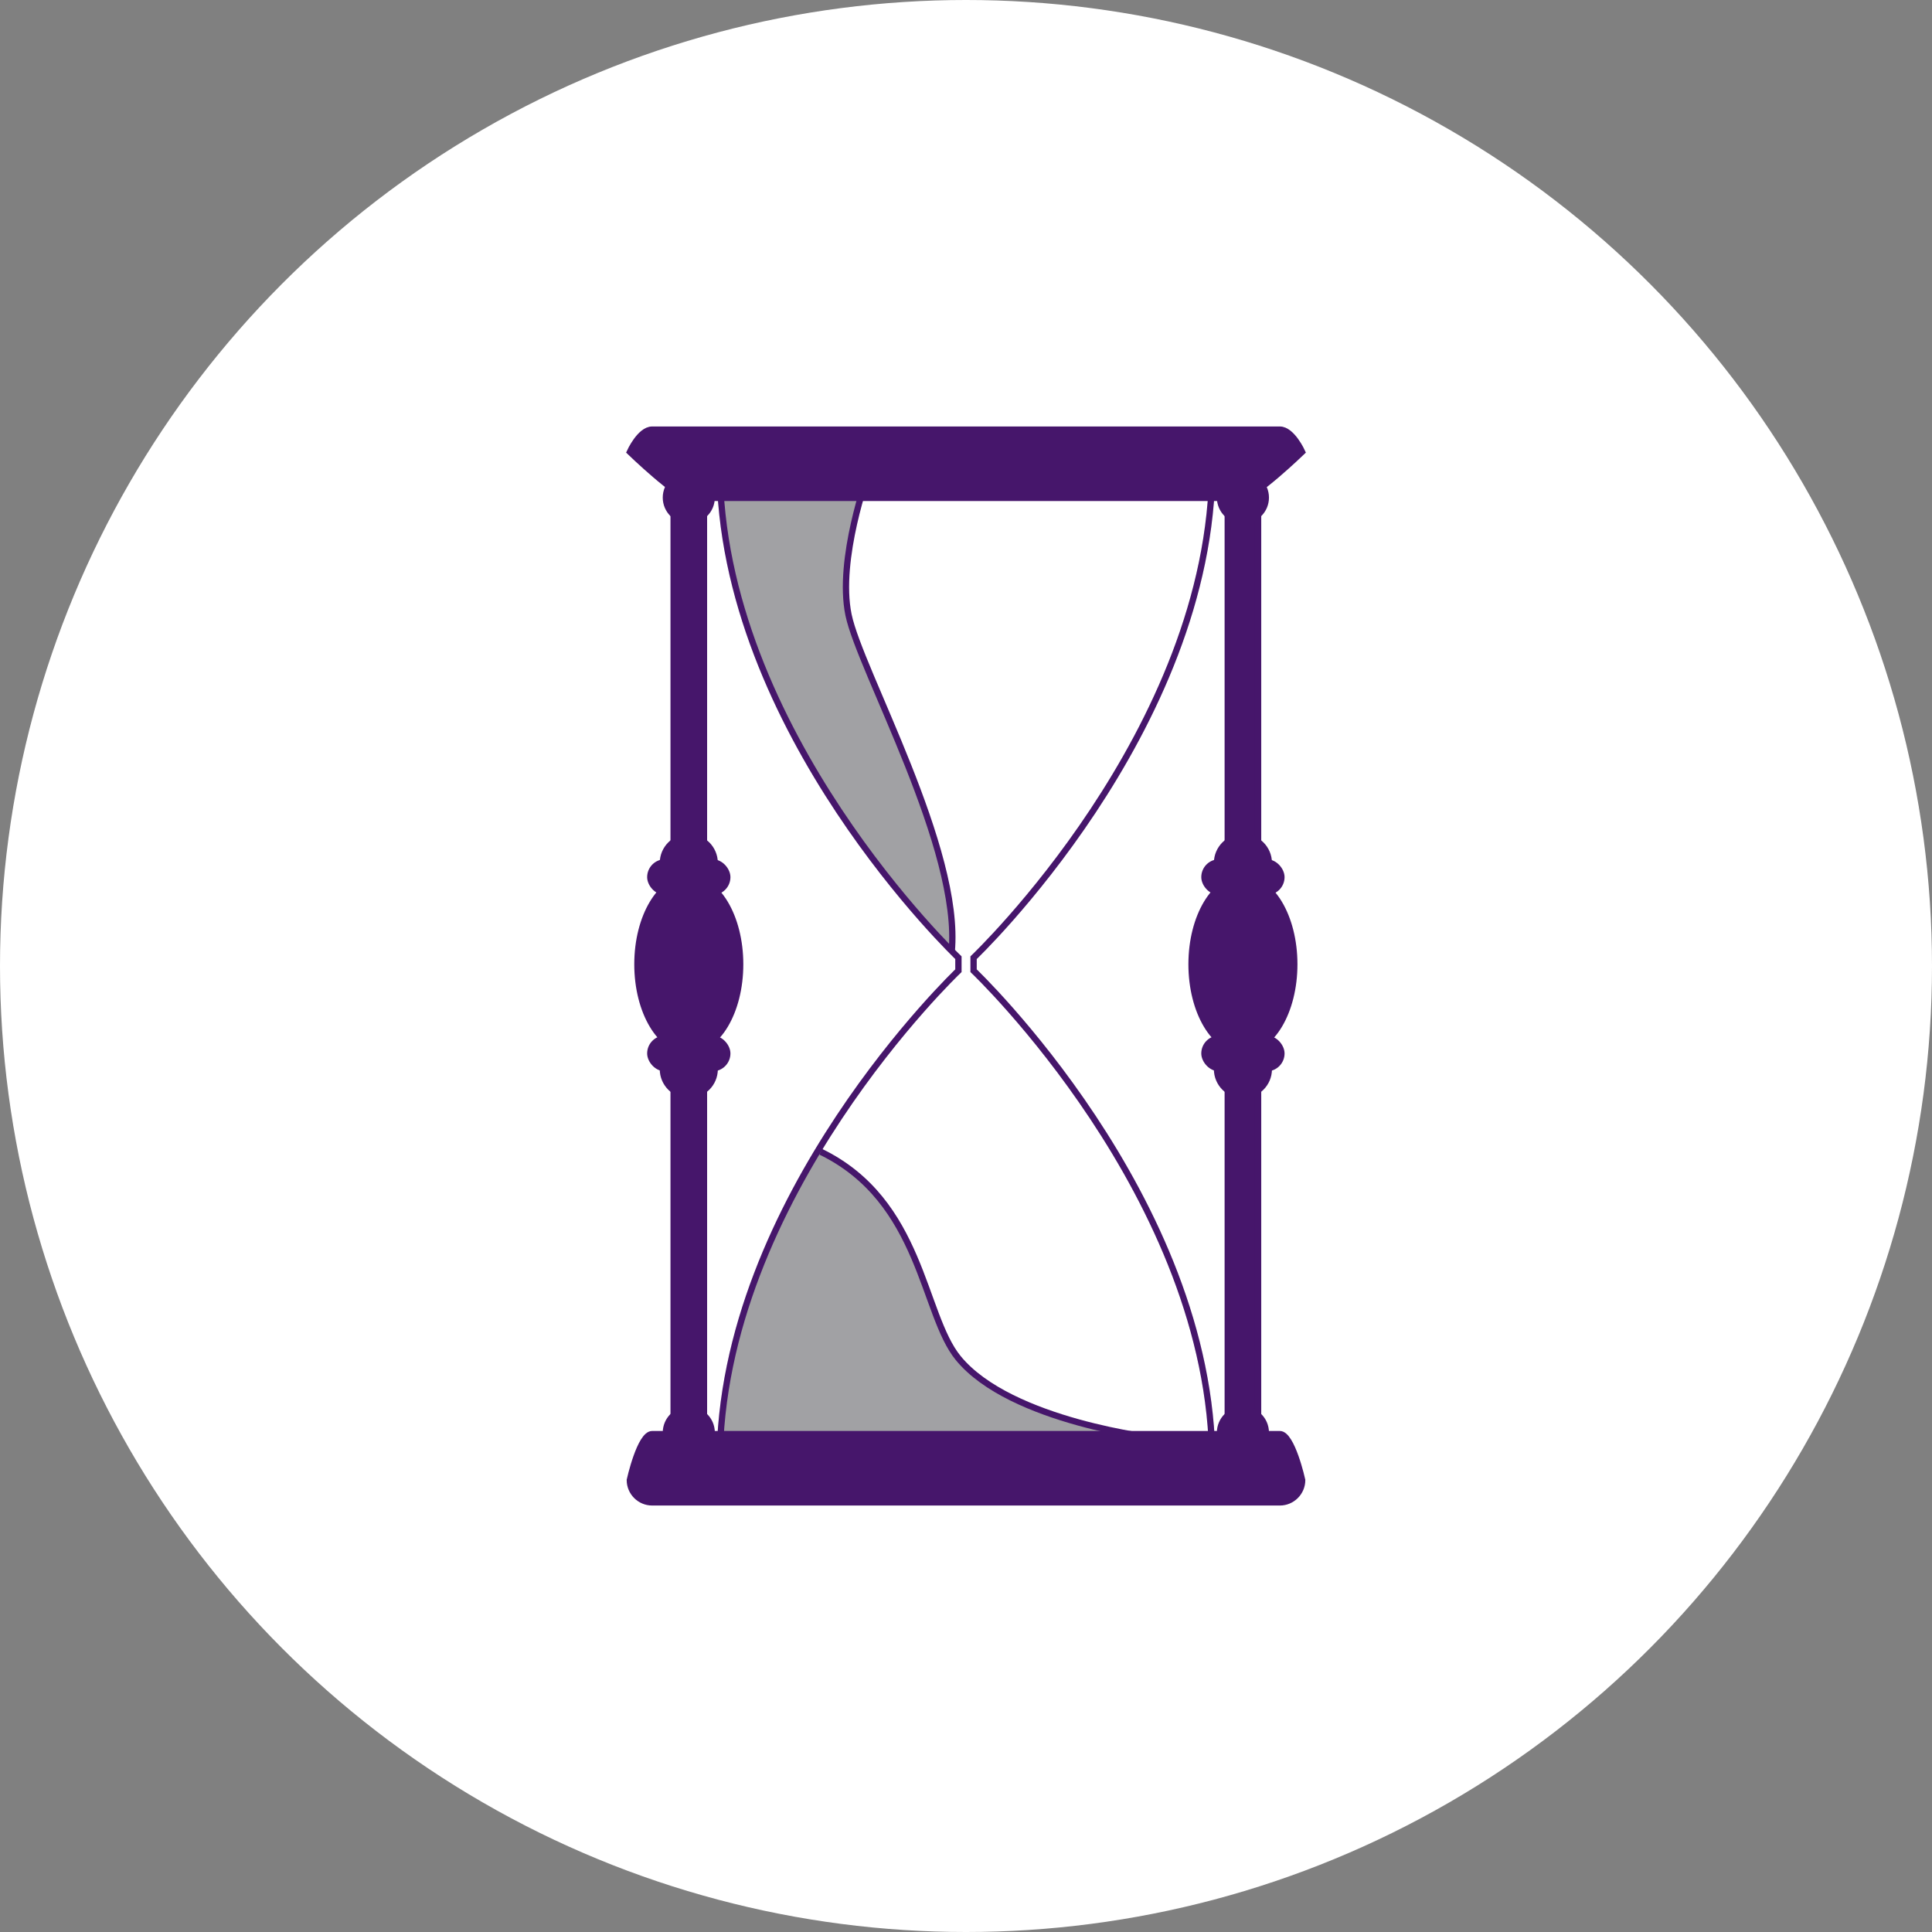 <?xml version="1.0" encoding="UTF-8"?>
<svg xmlns="http://www.w3.org/2000/svg" viewBox="0 0 135 135">
  <rect x="0" y="0" width="135" height="135" fill="#808080" stroke="none"/>
  <defs>
    <style>
      .cls-1 {
        fill: none;
      }

      .cls-1, .cls-2, .cls-3, .cls-4 {
        stroke: #46166b;
        stroke-miterlimit: 10;
      }

      .cls-1, .cls-3, .cls-4 {
        stroke-width: .44px;
      }

      .cls-2 {
        stroke-width: .4px;
      }

      .cls-2, .cls-3 {
        fill: #46166b;
      }

      .cls-5, .cls-4 {
        fill: #fff;
      }

      .cls-4 {
        opacity: .1;
      }

      .cls-6 {
        fill: #a1a1a4;
      }
    </style>
  </defs>
  <g id="Circles">
    <circle class="cls-5" cx="67.5" cy="67.5" r="67.5"/>
  </g>
  <g id="Icons">
    <g id="Artwork_67" data-name="Artwork 67">
      <g>
        <g>
          <rect class="cls-3" x="85.79" y="32.49" width="2.12" height="28.84"/>
          <rect class="cls-3" x="85.79" y="73.42" width="2.12" height="28.84"/>
          <ellipse class="cls-3" cx="86.85" cy="67.38" rx="3.59" ry="6.01"/>
          <rect class="cls-3" x="84.16" y="60.26" width="5.38" height="2.06" rx="1.03" ry="1.03"/>
          <rect class="cls-3" x="84.16" y="72.58" width="5.38" height="2.06" rx="1.03" ry="1.03"/>
          <circle class="cls-3" cx="86.85" cy="34.77" r="1.6"/>
          <circle class="cls-3" cx="86.85" cy="60.3" r="1.81"/>
          <circle class="cls-3" cx="86.85" cy="74.71" r="1.81"/>
          <circle class="cls-3" cx="86.85" cy="100.1" r="1.6"/>
        </g>
        <g>
          <rect class="cls-3" x="47.07" y="32.49" width="2.12" height="28.84"/>
          <rect class="cls-3" x="47.07" y="73.42" width="2.12" height="28.84"/>
          <ellipse class="cls-3" cx="48.13" cy="67.38" rx="3.59" ry="6.01"/>
          <rect class="cls-3" x="45.44" y="60.26" width="5.38" height="2.06" rx="1.03" ry="1.03"/>
          <rect class="cls-3" x="45.44" y="72.58" width="5.38" height="2.06" rx="1.03" ry="1.03"/>
          <circle class="cls-3" cx="48.13" cy="34.77" r="1.6"/>
          <circle class="cls-3" cx="48.13" cy="60.3" r="1.81"/>
          <circle class="cls-3" cx="48.13" cy="74.71" r="1.81"/>
          <circle class="cls-3" cx="48.13" cy="100.1" r="1.6"/>
        </g>
        <path class="cls-4" d="M50.29,102.26c0-18.58,16.68-34.43,16.68-34.43v-.91s-16.68-15.85-16.68-34.43h34.42c0,18.58-16.68,34.43-16.68,34.43v.91s16.68,15.85,16.68,34.43"/>
        <path class="cls-6" d="M60.66,33.12s-2.17,5.95-1.37,9.84c.8,3.89,7.9,16.09,7.21,23.3,0,0-10.41-10.83-13.39-19.87s-2.75-12.81-2.75-12.81"/>
        <path class="cls-6" d="M80.92,100.51s-10.3-1.14-13.96-5.61c-2.52-3.07-2.52-10.98-9.61-14.42,0,0-2.03,2.6-4.23,7.93-2.63,6.37-2.75,12.81-2.75,12.81"/>
        <path class="cls-2" d="M86.8,34.81h-38.6c-.87,0-4.21-3.23-4.21-3.23,0,0,.71-1.58,1.58-1.58h43.86c.87,0,1.58,1.58,1.58,1.58,0,0-3.35,3.23-4.21,3.23Z"/>
        <path class="cls-2" d="M89.43,105h-43.86c-.87,0-1.58-.71-1.58-1.58,0,0,.71-3.23,1.58-3.23h43.86c.87,0,1.58,3.23,1.58,3.23,0,.87-.71,1.58-1.58,1.58Z"/>
        <path class="cls-1" d="M60.66,33.12s-2.17,5.95-1.37,9.84c.8,3.89,7.9,16.35,7.21,23.56"/>
        <path class="cls-1" d="M50.29,102.26c0-18.58,16.68-34.43,16.68-34.43v-.91s-16.68-15.85-16.68-34.43h34.42c0,18.58-16.68,34.43-16.68,34.43v.91s16.68,15.85,16.68,34.43"/>
        <path class="cls-1" d="M80.92,100.51s-10.3-1.14-13.96-5.61c-2.52-3.07-2.52-10.98-9.61-14.42"/>
      </g>
    </g>
  </g>
</svg>